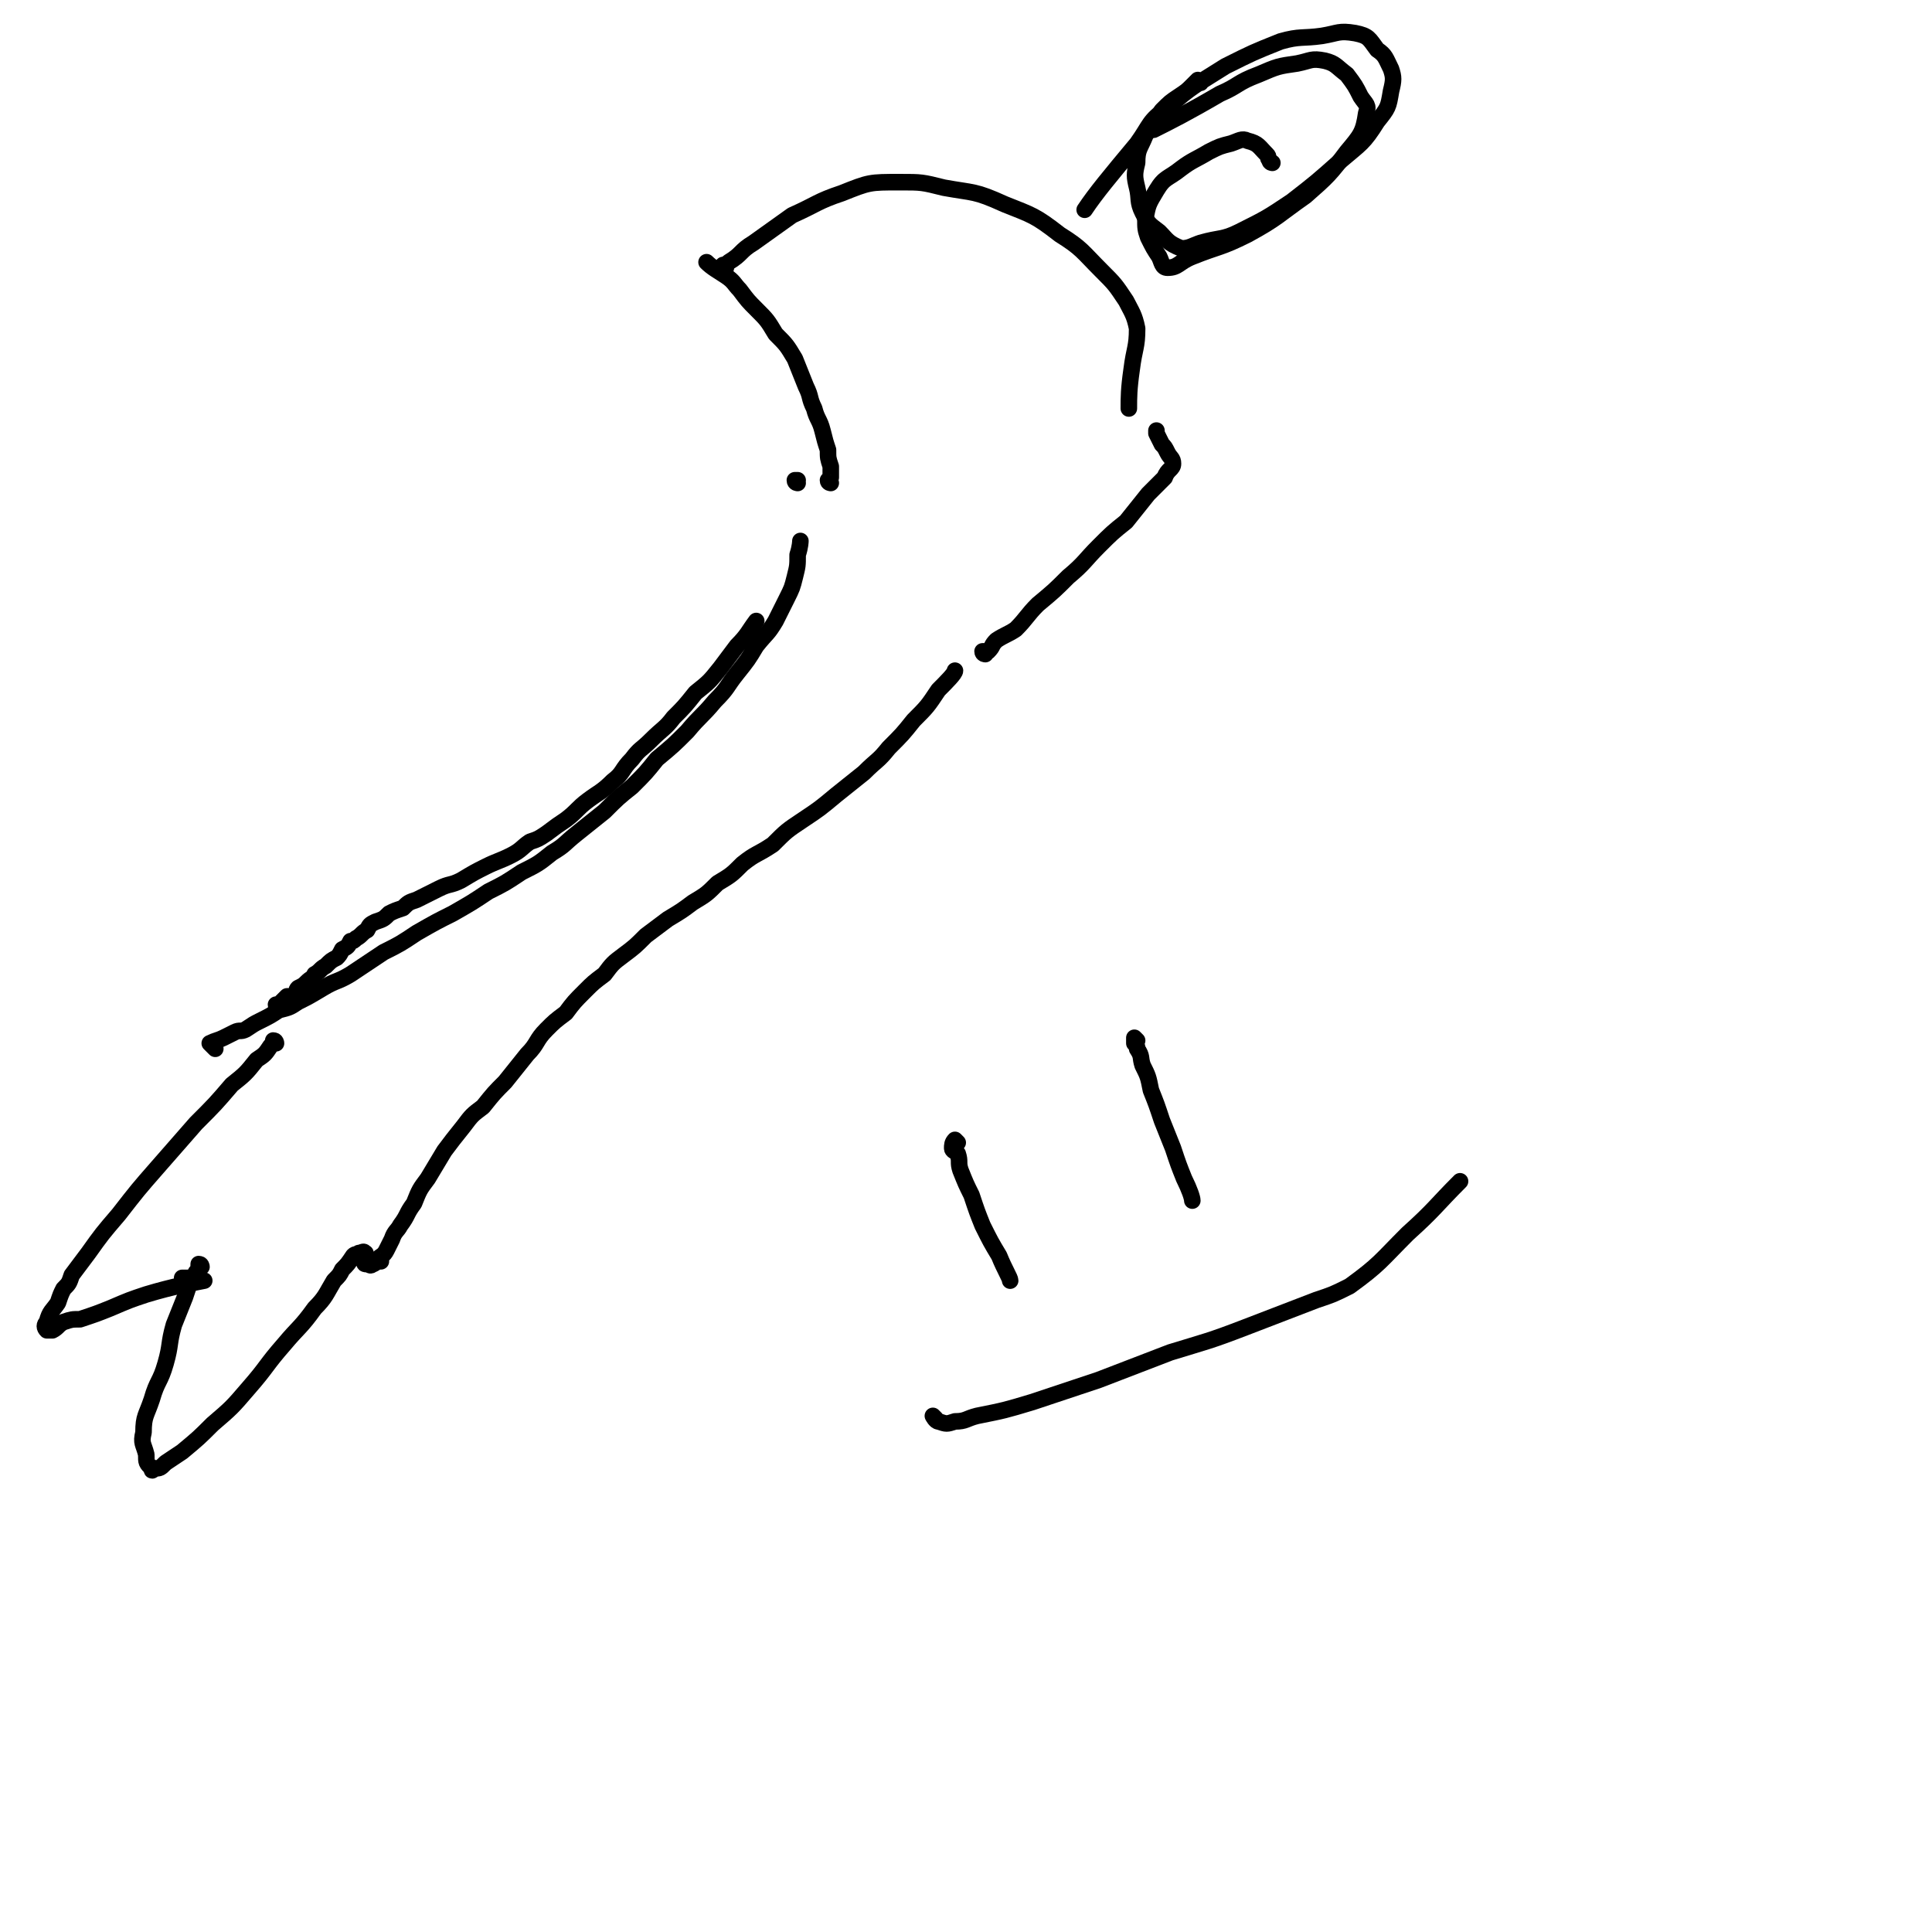 <svg viewBox='0 0 700 700' version='1.1' xmlns='http://www.w3.org/2000/svg' xmlns:xlink='http://www.w3.org/1999/xlink'><g fill='none' stroke='#000000' stroke-width='6' stroke-linecap='round' stroke-linejoin='round'><path d='M100,378c0,0 0,-1 -1,-1 0,0 0,1 -1,2 -2,3 -2,3 -5,5 -4,5 -4,5 -9,9 -6,7 -6,7 -13,14 -7,8 -7,8 -14,16 -7,8 -7,8 -14,17 -6,7 -6,7 -11,14 -3,4 -3,4 -6,8 -1,3 -1,3 -3,5 -1,2 -1,2 -2,5 -2,3 -3,3 -4,7 -1,1 -1,2 0,3 1,0 1,0 2,0 2,-1 2,-2 4,-3 3,-1 3,-1 6,-1 6,-2 6,-2 11,-4 7,-3 7,-3 13,-5 10,-3 16,-4 21,-5 '/><path d='M68,465c0,0 0,0 -1,-1 0,0 -1,-1 -1,-1 1,0 2,0 3,0 '/><path d='M73,459c0,0 0,-1 -1,-1 0,1 0,2 -1,3 -1,2 -1,2 -2,3 -1,3 -1,3 -2,6 -2,5 -2,5 -4,10 -2,7 -1,7 -3,14 -2,7 -3,6 -5,13 -2,6 -3,6 -3,12 -1,4 0,4 1,8 0,3 0,3 2,5 0,1 0,1 1,0 2,0 2,0 4,-2 3,-2 3,-2 6,-4 6,-5 6,-5 11,-10 7,-6 7,-6 13,-13 7,-8 6,-8 13,-16 5,-6 6,-6 11,-13 4,-4 4,-5 7,-10 2,-2 2,-2 3,-4 2,-2 2,-2 4,-5 1,-1 1,0 2,-1 1,0 2,-1 2,0 1,0 0,0 0,1 0,1 -1,1 0,2 0,1 0,1 1,1 1,0 1,1 2,0 1,0 1,-1 1,-1 '/><path d='M101,365c0,0 -1,0 -1,-1 1,0 1,0 2,-1 1,-1 1,-1 2,-2 1,0 2,0 3,-1 1,-1 0,-1 1,-2 2,-1 2,-1 3,-2 2,-2 2,-1 3,-3 2,-1 2,-2 4,-3 2,-2 2,-2 4,-3 1,-1 1,-1 2,-3 2,-1 2,-1 3,-3 1,0 1,0 2,-1 2,-1 2,-2 4,-3 1,-2 1,-2 3,-3 3,-1 3,-1 5,-3 2,-1 2,-1 5,-2 2,-2 2,-2 5,-3 4,-2 4,-2 8,-4 4,-2 4,-1 8,-3 5,-3 5,-3 9,-5 4,-2 5,-2 9,-4 4,-2 4,-3 7,-5 3,-1 3,-1 6,-3 4,-3 4,-3 7,-5 4,-3 4,-4 8,-7 4,-3 5,-3 9,-7 4,-3 3,-4 7,-8 3,-4 3,-3 7,-7 4,-4 5,-4 8,-8 4,-4 4,-4 8,-9 5,-4 5,-4 9,-9 3,-4 3,-4 6,-8 4,-4 4,-5 7,-9 '/><path d='M78,380c0,0 0,0 -1,-1 0,0 -1,-1 -1,-1 2,-1 3,-1 5,-2 2,-1 2,-1 4,-2 2,-1 2,0 4,-1 3,-2 3,-2 5,-3 4,-2 4,-2 7,-4 4,-1 4,-1 7,-3 4,-2 4,-2 9,-5 5,-3 5,-2 10,-5 6,-4 6,-4 12,-8 6,-3 6,-3 12,-7 7,-4 7,-4 13,-7 7,-4 7,-4 13,-8 6,-3 6,-3 12,-7 6,-3 6,-3 11,-7 5,-3 4,-3 9,-7 5,-4 5,-4 10,-8 5,-5 5,-5 10,-9 5,-5 5,-5 9,-10 6,-5 6,-5 11,-10 5,-6 5,-5 10,-11 5,-5 4,-5 8,-10 4,-5 4,-5 7,-10 4,-5 4,-4 7,-9 2,-4 2,-4 4,-8 2,-4 2,-4 3,-8 1,-4 1,-4 1,-8 1,-3 1,-5 1,-5 '/><path d='M138,457c0,0 -1,0 -1,-1 1,-1 2,-1 3,-3 1,-2 1,-2 2,-4 1,-3 2,-3 3,-5 3,-4 2,-4 5,-8 2,-5 2,-5 5,-9 3,-5 3,-5 6,-10 3,-4 3,-4 7,-9 3,-4 3,-4 7,-7 4,-5 4,-5 8,-9 4,-5 4,-5 8,-10 4,-4 3,-5 7,-9 3,-3 3,-3 7,-6 3,-4 3,-4 7,-8 3,-3 3,-3 7,-6 3,-4 3,-4 7,-7 4,-3 4,-3 8,-7 4,-3 4,-3 8,-6 5,-3 5,-3 9,-6 5,-3 5,-3 9,-7 5,-3 5,-3 9,-7 5,-4 5,-3 11,-7 5,-5 5,-5 11,-9 6,-4 6,-4 12,-9 5,-4 5,-4 10,-8 5,-5 5,-4 9,-9 5,-5 5,-5 9,-10 5,-5 5,-5 9,-11 3,-3 6,-6 6,-7 '/><path d='M289,175c0,0 -1,0 -1,-1 0,0 0,0 1,0 '/><path d='M301,175c0,0 -1,0 -1,-1 0,0 0,0 1,-1 0,-2 0,-2 0,-4 -1,-3 -1,-3 -1,-6 -1,-3 -1,-3 -2,-7 -1,-4 -2,-4 -3,-8 -2,-4 -1,-4 -3,-8 -2,-5 -2,-5 -4,-10 -3,-5 -3,-5 -7,-9 -3,-5 -3,-5 -7,-9 -3,-3 -3,-3 -6,-7 -2,-2 -2,-3 -5,-5 -3,-2 -5,-3 -7,-5 '/><path d='M357,237c0,0 -1,0 -1,-1 0,0 1,0 2,0 2,-2 1,-2 3,-4 3,-2 4,-2 7,-4 4,-4 4,-5 8,-9 6,-5 6,-5 11,-10 6,-5 6,-6 11,-11 5,-5 5,-5 10,-9 4,-5 4,-5 8,-10 3,-3 3,-3 6,-6 1,-3 3,-3 3,-5 0,-2 -1,-2 -2,-4 -1,-2 -1,-2 -2,-3 -1,-2 -1,-2 -2,-4 0,-1 0,-1 0,-1 '/><path d='M263,97c0,0 -1,0 -1,-1 0,0 1,0 2,-1 5,-3 4,-4 9,-7 7,-5 7,-5 14,-10 9,-4 9,-5 18,-8 10,-4 10,-4 21,-4 8,0 8,0 16,2 11,2 11,1 22,6 10,4 11,4 20,11 8,5 8,6 15,13 5,5 5,5 9,11 2,4 3,5 4,10 0,7 -1,7 -2,15 -1,7 -1,10 -1,14 '/><path d='M461,59c0,0 -1,0 -1,-1 -1,-1 0,-1 -1,-2 -3,-3 -3,-4 -7,-5 -2,-1 -3,0 -6,1 -4,1 -4,1 -8,3 -5,3 -6,3 -10,6 -5,4 -6,3 -9,8 -3,5 -3,5 -4,10 0,4 0,4 1,7 2,4 2,4 4,7 1,2 1,4 3,4 4,0 4,-2 9,-4 10,-4 10,-3 20,-8 11,-6 11,-7 21,-14 8,-7 9,-8 15,-16 5,-6 6,-7 7,-14 1,-3 0,-3 -2,-6 -2,-4 -2,-4 -5,-8 -4,-3 -4,-4 -8,-5 -5,-1 -5,0 -10,1 -7,1 -7,1 -14,4 -8,3 -7,4 -14,7 -12,7 -18,10 -24,13 '/><path d='M435,30c0,0 -1,-1 -1,-1 -1,1 -1,1 -2,2 -2,2 -2,2 -5,4 -3,2 -3,2 -6,5 -3,4 -3,4 -6,9 -2,5 -3,5 -3,10 -1,4 -1,5 0,9 1,4 0,5 2,9 2,4 2,4 6,7 3,3 3,4 8,6 3,0 4,-1 7,-2 7,-2 8,-1 14,-4 10,-5 10,-5 19,-11 9,-7 9,-7 18,-15 7,-6 8,-6 13,-14 4,-5 4,-5 5,-11 1,-4 1,-5 0,-8 -2,-4 -2,-5 -5,-7 -3,-4 -3,-5 -8,-6 -6,-1 -6,0 -12,1 -7,1 -8,0 -15,2 -10,4 -10,4 -20,9 -11,7 -12,7 -21,15 -7,5 -6,6 -11,13 -10,12 -15,18 -19,24 '/><path d='M347,414c0,0 -1,-1 -1,-1 -1,1 -1,2 -1,3 0,1 1,1 2,2 1,3 0,3 1,6 2,5 2,5 4,9 2,6 2,6 4,11 3,6 3,6 6,11 2,5 4,8 4,9 '/><path d='M412,377c0,0 -1,-1 -1,-1 0,0 0,1 0,2 1,1 1,1 1,2 2,3 1,3 2,6 2,4 2,4 3,9 2,5 2,5 4,11 2,5 2,5 4,10 2,6 2,6 4,11 2,4 3,7 3,8 '/><path d='M339,514c0,0 -1,-1 -1,-1 0,0 1,2 2,2 3,1 3,1 6,0 4,0 4,-1 8,-2 10,-2 10,-2 20,-5 12,-4 12,-4 24,-8 13,-5 13,-5 26,-10 13,-4 14,-4 27,-9 13,-5 13,-5 26,-10 6,-2 6,-2 12,-5 11,-8 11,-9 21,-19 10,-9 10,-10 19,-19 '/></g>
</svg>